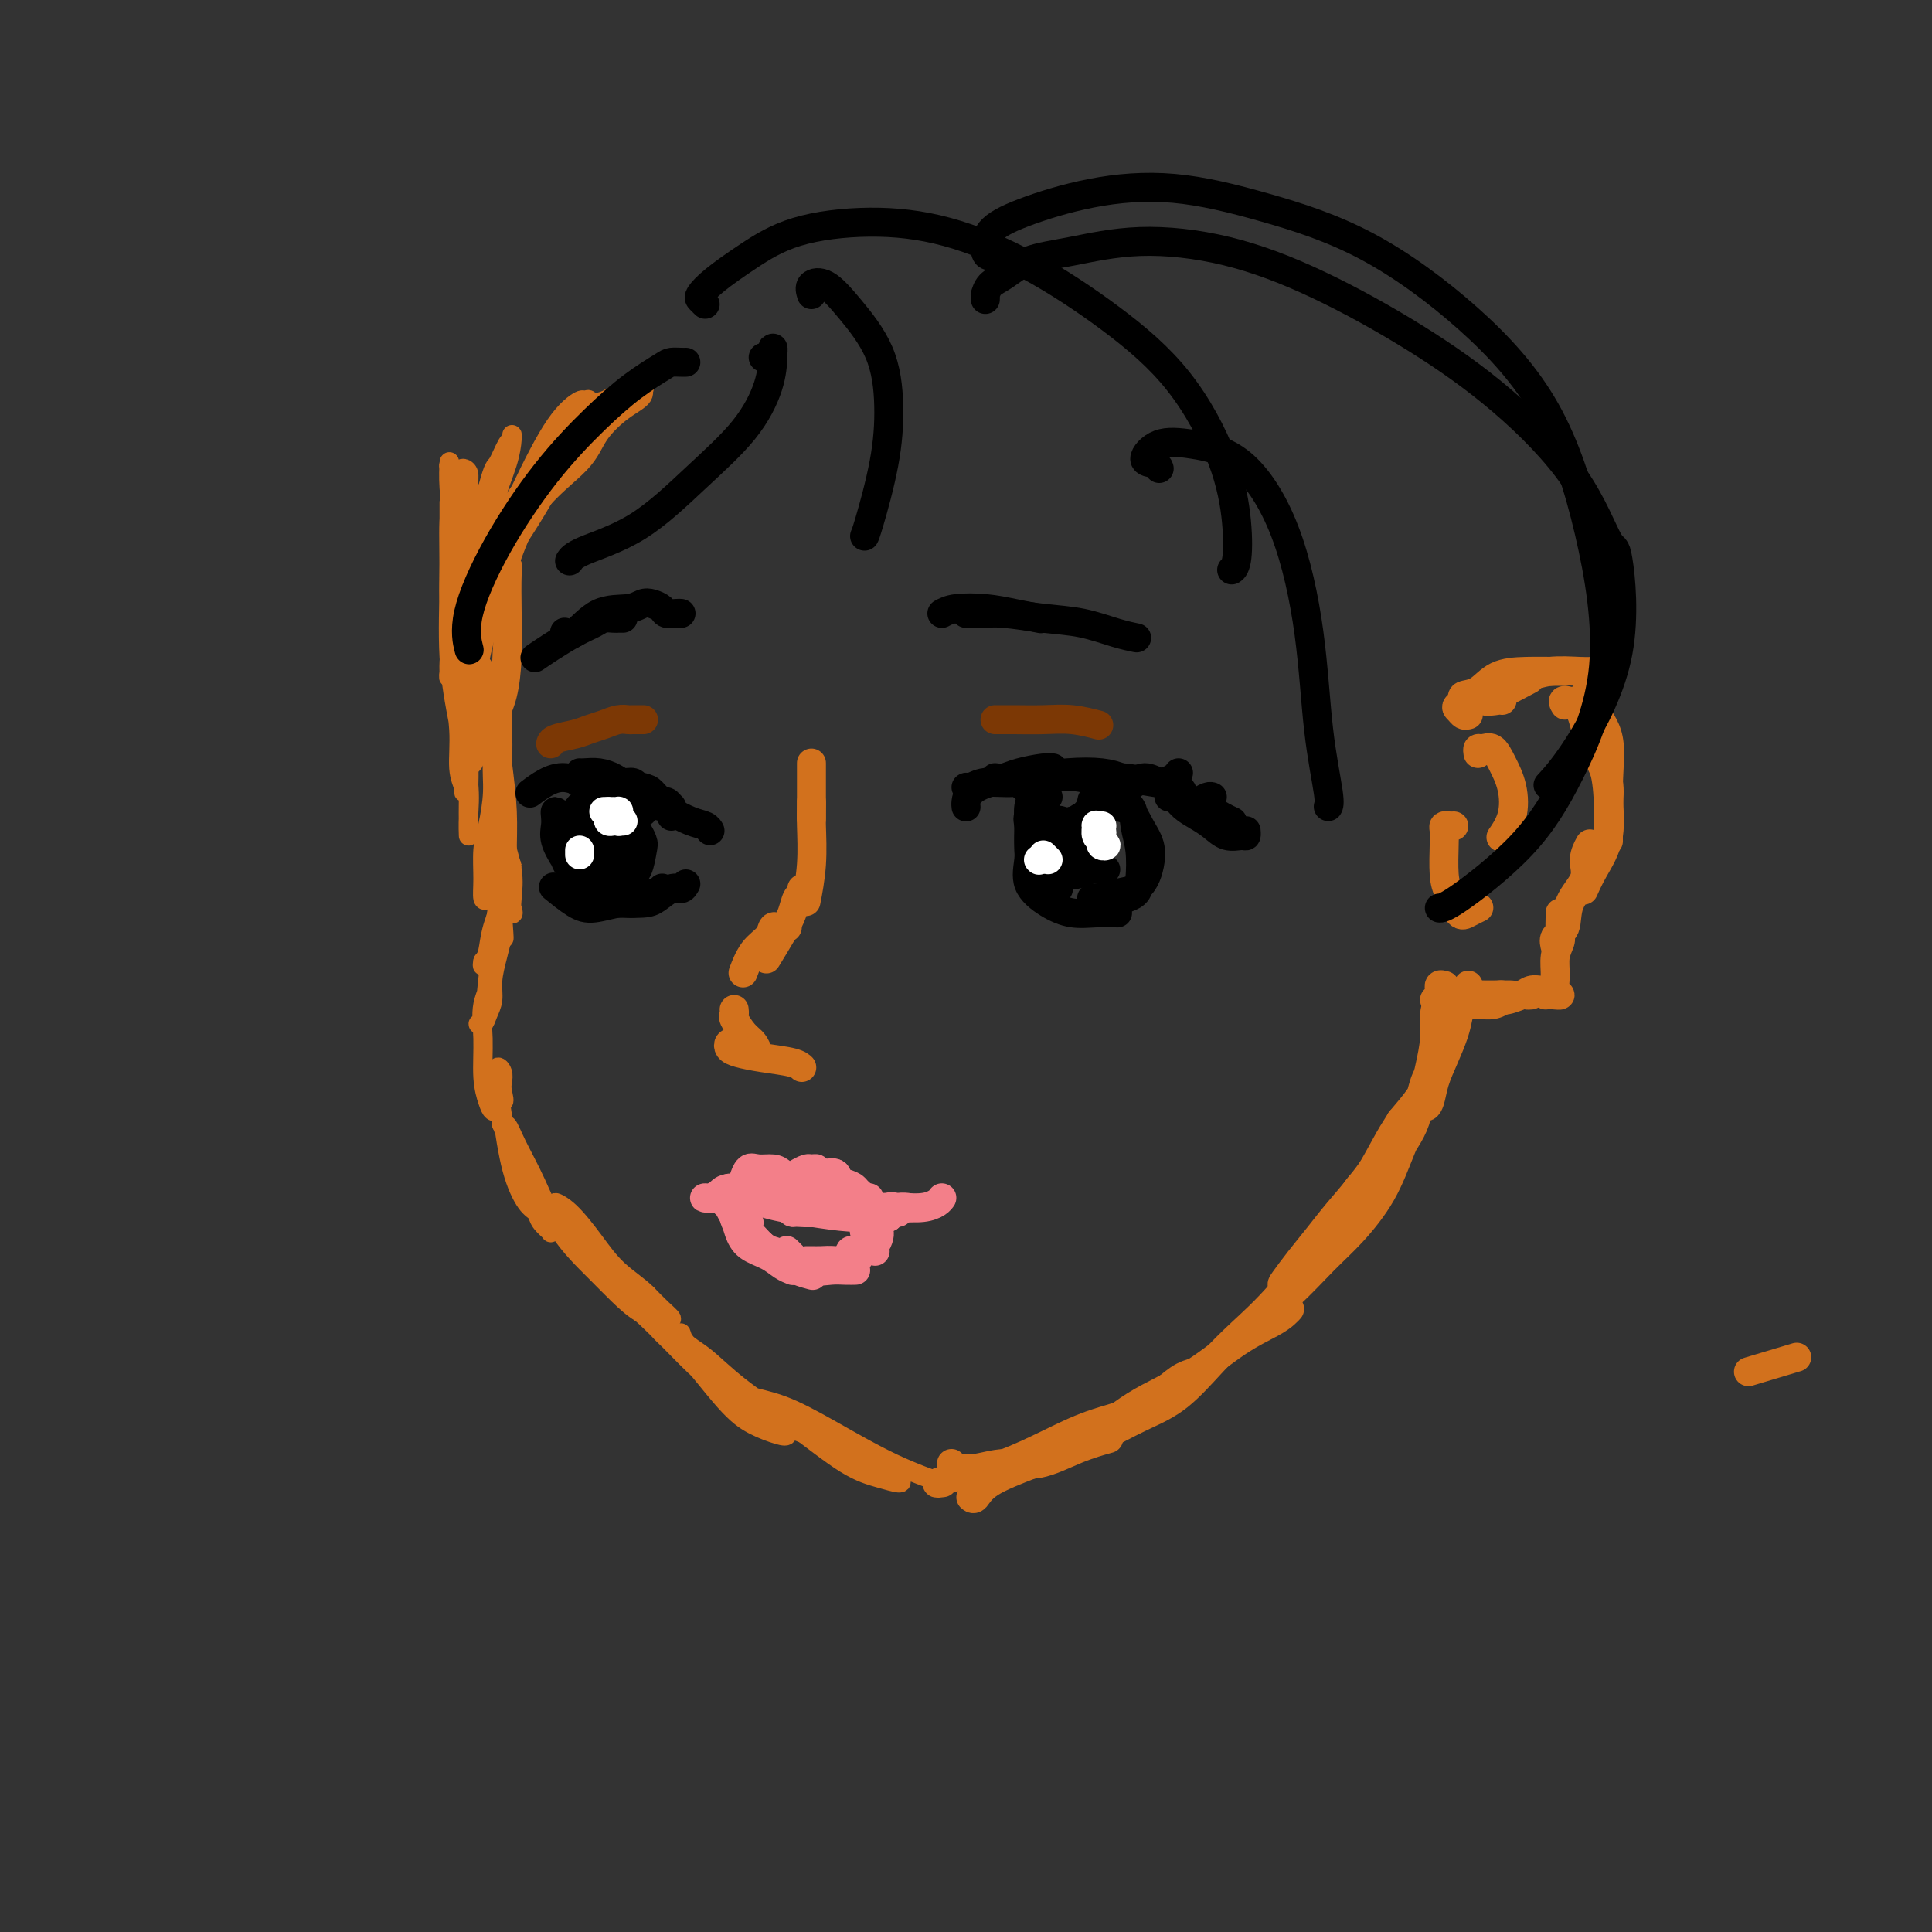 <svg viewBox='0 0 400 400' version='1.1' xmlns='http://www.w3.org/2000/svg' xmlns:xlink='http://www.w3.org/1999/xlink'><rect x="0" y="0" width="400" height="400" fill="#333333" stroke="none"/><g fill='none' stroke='rgb(210,113,29)' stroke-width='4' stroke-linecap='round' stroke-linejoin='round'><path d='M93,104c-0.000,0.387 -0.001,0.773 0,1c0.001,0.227 0.002,0.294 0,1c-0.002,0.706 -0.008,2.049 0,4c0.008,1.951 0.030,4.509 0,7c-0.030,2.491 -0.113,4.916 0,7c0.113,2.084 0.422,3.827 1,5c0.578,1.173 1.425,1.777 2,2c0.575,0.223 0.879,0.064 1,0c0.121,-0.064 0.061,-0.032 0,0'/><path d='M97,124c0.113,-2.271 0.226,-4.541 0,-6c-0.226,-1.459 -0.793,-2.105 -1,-3c-0.207,-0.895 -0.056,-2.037 0,-3c0.056,-0.963 0.015,-1.745 0,-3c-0.015,-1.255 -0.004,-2.982 0,-4c0.004,-1.018 0.002,-1.328 0,-2c-0.002,-0.672 -0.005,-1.705 0,-2c0.005,-0.295 0.016,0.147 0,0c-0.016,-0.147 -0.060,-0.882 0,-1c0.060,-0.118 0.226,0.382 0,1c-0.226,0.618 -0.842,1.352 -1,3c-0.158,1.648 0.142,4.208 0,7c-0.142,2.792 -0.728,5.816 -1,10c-0.272,4.184 -0.231,9.527 0,14c0.231,4.473 0.653,8.077 1,11c0.347,2.923 0.618,5.165 1,7c0.382,1.835 0.875,3.264 1,4c0.125,0.736 -0.118,0.779 0,1c0.118,0.221 0.597,0.620 1,0c0.403,-0.620 0.728,-2.259 1,-4c0.272,-1.741 0.489,-3.584 0,-6c-0.489,-2.416 -1.685,-5.406 -2,-9c-0.315,-3.594 0.252,-7.793 0,-12c-0.252,-4.207 -1.321,-8.422 -2,-12c-0.679,-3.578 -0.966,-6.517 -1,-9c-0.034,-2.483 0.186,-4.509 0,-6c-0.186,-1.491 -0.779,-2.446 -1,-3c-0.221,-0.554 -0.069,-0.705 0,-1c0.069,-0.295 0.057,-0.733 0,0c-0.057,0.733 -0.159,2.638 0,5c0.159,2.362 0.580,5.181 1,8'/><path d='M94,109c0.337,4.069 0.679,8.241 1,13c0.321,4.759 0.622,10.105 1,16c0.378,5.895 0.833,12.340 1,17c0.167,4.660 0.046,7.537 0,10c-0.046,2.463 -0.018,4.514 0,6c0.018,1.486 0.025,2.409 0,2c-0.025,-0.409 -0.084,-2.148 0,-4c0.084,-1.852 0.309,-3.818 0,-7c-0.309,-3.182 -1.152,-7.582 -2,-12c-0.848,-4.418 -1.702,-8.854 -2,-14c-0.298,-5.146 -0.039,-11.001 0,-16c0.039,-4.999 -0.144,-9.141 0,-12c0.144,-2.859 0.613,-4.434 1,-6c0.387,-1.566 0.693,-3.123 1,-4c0.307,-0.877 0.614,-1.074 1,-1c0.386,0.074 0.849,0.420 1,1c0.151,0.580 -0.012,1.396 0,4c0.012,2.604 0.200,6.998 0,11c-0.200,4.002 -0.786,7.612 -1,12c-0.214,4.388 -0.056,9.553 0,15c0.056,5.447 0.011,11.177 0,15c-0.011,3.823 0.012,5.738 0,7c-0.012,1.262 -0.060,1.870 0,2c0.060,0.130 0.229,-0.218 0,-1c-0.229,-0.782 -0.856,-1.998 -1,-4c-0.144,-2.002 0.193,-4.791 0,-8c-0.193,-3.209 -0.918,-6.840 -1,-11c-0.082,-4.160 0.478,-8.851 1,-14c0.522,-5.149 1.006,-10.757 2,-15c0.994,-4.243 2.497,-7.122 4,-10'/><path d='M101,101c1.276,-4.769 1.467,-4.192 2,-5c0.533,-0.808 1.410,-3.003 2,-4c0.590,-0.997 0.895,-0.797 1,-1c0.105,-0.203 0.010,-0.809 0,-1c-0.010,-0.191 0.065,0.031 0,1c-0.065,0.969 -0.270,2.683 -1,5c-0.730,2.317 -1.985,5.236 -3,9c-1.015,3.764 -1.789,8.374 -3,13c-1.211,4.626 -2.859,9.268 -4,13c-1.141,3.732 -1.777,6.555 -2,8c-0.223,1.445 -0.035,1.512 0,1c0.035,-0.512 -0.083,-1.603 0,-3c0.083,-1.397 0.366,-3.101 1,-5c0.634,-1.899 1.620,-3.995 3,-7c1.380,-3.005 3.153,-6.920 5,-11c1.847,-4.080 3.767,-8.326 6,-13c2.233,-4.674 4.778,-9.777 7,-13c2.222,-3.223 4.121,-4.565 5,-5c0.879,-0.435 0.739,0.037 1,0c0.261,-0.037 0.924,-0.581 1,0c0.076,0.581 -0.434,2.289 -1,4c-0.566,1.711 -1.189,3.426 -2,5c-0.811,1.574 -1.809,3.006 -3,5c-1.191,1.994 -2.573,4.550 -4,7c-1.427,2.450 -2.899,4.794 -5,8c-2.101,3.206 -4.832,7.273 -7,10c-2.168,2.727 -3.774,4.115 -5,5c-1.226,0.885 -2.071,1.268 -2,1c0.071,-0.268 1.058,-1.188 2,-3c0.942,-1.812 1.841,-4.518 3,-7c1.159,-2.482 2.580,-4.741 4,-7'/><path d='M102,111c1.702,-3.668 2.457,-4.838 4,-7c1.543,-2.162 3.873,-5.316 6,-8c2.127,-2.684 4.050,-4.897 6,-7c1.950,-2.103 3.926,-4.094 5,-5c1.074,-0.906 1.247,-0.726 2,-1c0.753,-0.274 2.085,-1.001 2,-1c-0.085,0.001 -1.589,0.730 -3,2c-1.411,1.270 -2.731,3.082 -4,5c-1.269,1.918 -2.487,3.943 -4,6c-1.513,2.057 -3.322,4.148 -5,6c-1.678,1.852 -3.225,3.467 -4,4c-0.775,0.533 -0.778,-0.014 -1,0c-0.222,0.014 -0.662,0.590 0,0c0.662,-0.590 2.427,-2.346 4,-4c1.573,-1.654 2.953,-3.205 5,-5c2.047,-1.795 4.762,-3.834 7,-6c2.238,-2.166 4.001,-4.457 6,-6c1.999,-1.543 4.235,-2.336 5,-3c0.765,-0.664 0.058,-1.199 0,-1c-0.058,0.199 0.534,1.131 0,2c-0.534,0.869 -2.193,1.676 -4,3c-1.807,1.324 -3.761,3.166 -5,5c-1.239,1.834 -1.761,3.661 -4,6c-2.239,2.339 -6.194,5.190 -9,9c-2.806,3.810 -4.464,8.578 -6,13c-1.536,4.422 -2.952,8.498 -4,12c-1.048,3.502 -1.728,6.429 -2,9c-0.272,2.571 -0.136,4.785 0,7'/><path d='M99,146c-0.207,3.325 0.277,3.639 1,4c0.723,0.361 1.686,0.771 2,1c0.314,0.229 -0.021,0.277 0,0c0.021,-0.277 0.398,-0.879 1,-2c0.602,-1.121 1.430,-2.759 2,-5c0.570,-2.241 0.881,-5.084 1,-8c0.119,-2.916 0.047,-5.906 0,-9c-0.047,-3.094 -0.069,-6.294 0,-8c0.069,-1.706 0.229,-1.919 0,-2c-0.229,-0.081 -0.845,-0.030 -1,1c-0.155,1.030 0.153,3.039 0,6c-0.153,2.961 -0.765,6.874 -1,11c-0.235,4.126 -0.091,8.467 0,14c0.091,5.533 0.129,12.260 0,18c-0.129,5.740 -0.425,10.492 0,14c0.425,3.508 1.571,5.772 2,7c0.429,1.228 0.140,1.421 0,1c-0.140,-0.421 -0.132,-1.456 0,-3c0.132,-1.544 0.386,-3.597 0,-6c-0.386,-2.403 -1.414,-5.157 -2,-8c-0.586,-2.843 -0.732,-5.775 -1,-9c-0.268,-3.225 -0.658,-6.743 -1,-10c-0.342,-3.257 -0.638,-6.254 -1,-9c-0.362,-2.746 -0.792,-5.239 -1,-6c-0.208,-0.761 -0.195,0.212 0,1c0.195,0.788 0.573,1.391 1,3c0.427,1.609 0.902,4.224 1,7c0.098,2.776 -0.180,5.713 0,9c0.180,3.287 0.818,6.923 1,11c0.182,4.077 -0.091,8.593 0,12c0.091,3.407 0.545,5.703 1,8'/><path d='M104,189c0.635,8.580 0.224,4.529 0,3c-0.224,-1.529 -0.259,-0.537 0,-1c0.259,-0.463 0.812,-2.380 1,-5c0.188,-2.620 0.012,-5.941 0,-9c-0.012,-3.059 0.141,-5.855 0,-9c-0.141,-3.145 -0.575,-6.639 -1,-10c-0.425,-3.361 -0.842,-6.588 -1,-9c-0.158,-2.412 -0.057,-4.010 0,-5c0.057,-0.990 0.069,-1.371 0,-1c-0.069,0.371 -0.217,1.494 0,3c0.217,1.506 0.801,3.394 1,6c0.199,2.606 0.012,5.931 0,9c-0.012,3.069 0.151,5.883 0,9c-0.151,3.117 -0.615,6.538 -1,9c-0.385,2.462 -0.692,3.965 -1,5c-0.308,1.035 -0.616,1.603 -1,2c-0.384,0.397 -0.845,0.625 -1,0c-0.155,-0.625 -0.004,-2.102 0,-4c0.004,-1.898 -0.138,-4.217 0,-6c0.138,-1.783 0.558,-3.031 1,-5c0.442,-1.969 0.907,-4.660 1,-7c0.093,-2.340 -0.185,-4.331 0,-6c0.185,-1.669 0.834,-3.017 1,-4c0.166,-0.983 -0.150,-1.602 0,-1c0.150,0.602 0.765,2.424 1,5c0.235,2.576 0.088,5.905 0,9c-0.088,3.095 -0.118,5.956 0,9c0.118,3.044 0.382,6.269 0,9c-0.382,2.731 -1.411,4.966 -2,7c-0.589,2.034 -0.740,3.867 -1,5c-0.260,1.133 -0.630,1.567 -1,2'/><path d='M100,199c-0.440,2.118 0.459,0.414 1,-1c0.541,-1.414 0.724,-2.537 1,-4c0.276,-1.463 0.645,-3.266 1,-5c0.355,-1.734 0.695,-3.399 1,-5c0.305,-1.601 0.576,-3.137 1,-4c0.424,-0.863 1.000,-1.052 1,-1c-0.000,0.052 -0.578,0.344 -1,1c-0.422,0.656 -0.690,1.676 -1,3c-0.310,1.324 -0.662,2.953 -1,5c-0.338,2.047 -0.662,4.511 -1,7c-0.338,2.489 -0.690,5.001 -1,8c-0.310,2.999 -0.576,6.484 -1,8c-0.424,1.516 -1.004,1.064 -1,1c0.004,-0.064 0.592,0.259 1,0c0.408,-0.259 0.635,-1.099 1,-2c0.365,-0.901 0.869,-1.862 1,-3c0.131,-1.138 -0.111,-2.451 0,-4c0.111,-1.549 0.575,-3.332 1,-5c0.425,-1.668 0.809,-3.221 1,-4c0.191,-0.779 0.187,-0.784 0,-1c-0.187,-0.216 -0.558,-0.645 -1,0c-0.442,0.645 -0.957,2.363 -1,4c-0.043,1.637 0.384,3.194 0,5c-0.384,1.806 -1.578,3.860 -2,6c-0.422,2.140 -0.071,4.364 0,7c0.071,2.636 -0.139,5.684 0,8c0.139,2.316 0.629,3.900 1,5c0.371,1.100 0.625,1.718 1,2c0.375,0.282 0.870,0.230 1,0c0.130,-0.230 -0.106,-0.637 0,-1c0.106,-0.363 0.553,-0.681 1,-1'/><path d='M104,228c0.623,0.416 0.180,-1.045 0,-2c-0.180,-0.955 -0.098,-1.406 0,-2c0.098,-0.594 0.213,-1.333 0,-2c-0.213,-0.667 -0.755,-1.261 -1,-1c-0.245,0.261 -0.192,1.379 0,3c0.192,1.621 0.522,3.746 1,7c0.478,3.254 1.102,7.636 2,11c0.898,3.364 2.069,5.710 3,7c0.931,1.290 1.623,1.525 2,2c0.377,0.475 0.439,1.191 1,2c0.561,0.809 1.622,1.712 2,2c0.378,0.288 0.072,-0.039 0,0c-0.072,0.039 0.091,0.445 0,0c-0.091,-0.445 -0.434,-1.742 -1,-3c-0.566,-1.258 -1.354,-2.476 -2,-4c-0.646,-1.524 -1.151,-3.353 -2,-5c-0.849,-1.647 -2.041,-3.112 -3,-5c-0.959,-1.888 -1.685,-4.201 -2,-5c-0.315,-0.799 -0.219,-0.086 0,0c0.219,0.086 0.561,-0.456 1,0c0.439,0.456 0.976,1.909 2,4c1.024,2.091 2.534,4.819 4,8c1.466,3.181 2.887,6.814 5,10c2.113,3.186 4.919,5.925 7,8c2.081,2.075 3.438,3.486 5,5c1.562,1.514 3.327,3.133 5,4c1.673,0.867 3.252,0.984 4,1c0.748,0.016 0.664,-0.068 1,0c0.336,0.068 1.090,0.287 1,0c-0.090,-0.287 -1.026,-1.082 -2,-2c-0.974,-0.918 -1.987,-1.959 -3,-3'/><path d='M134,268c-1.587,-1.630 -4.053,-3.204 -6,-5c-1.947,-1.796 -3.373,-3.814 -5,-6c-1.627,-2.186 -3.455,-4.540 -5,-6c-1.545,-1.460 -2.805,-2.025 -3,-2c-0.195,0.025 0.677,0.639 2,2c1.323,1.361 3.097,3.470 5,6c1.903,2.530 3.934,5.480 7,9c3.066,3.520 7.165,7.610 11,12c3.835,4.390 7.404,9.079 10,12c2.596,2.921 4.218,4.074 6,5c1.782,0.926 3.725,1.626 5,2c1.275,0.374 1.883,0.423 2,0c0.117,-0.423 -0.258,-1.316 -1,-2c-0.742,-0.684 -1.851,-1.157 -3,-2c-1.149,-0.843 -2.336,-2.055 -4,-3c-1.664,-0.945 -3.804,-1.622 -6,-3c-2.196,-1.378 -4.449,-3.455 -7,-6c-2.551,-2.545 -5.401,-5.557 -8,-8c-2.599,-2.443 -4.948,-4.316 -6,-6c-1.052,-1.684 -0.808,-3.178 -1,-4c-0.192,-0.822 -0.822,-0.971 -1,-1c-0.178,-0.029 0.095,0.064 1,1c0.905,0.936 2.442,2.716 4,5c1.558,2.284 3.135,5.071 6,8c2.865,2.929 7.016,6.000 11,9c3.984,3.000 7.800,5.928 11,8c3.200,2.072 5.785,3.289 8,4c2.215,0.711 4.062,0.918 5,1c0.938,0.082 0.969,0.041 1,0'/><path d='M173,298c3.538,2.035 -0.116,0.623 -2,0c-1.884,-0.623 -1.997,-0.456 -3,-1c-1.003,-0.544 -2.896,-1.797 -5,-3c-2.104,-1.203 -4.419,-2.355 -7,-4c-2.581,-1.645 -5.427,-3.783 -8,-6c-2.573,-2.217 -4.871,-4.515 -6,-6c-1.129,-1.485 -1.087,-2.158 -1,-2c0.087,0.158 0.219,1.148 1,2c0.781,0.852 2.210,1.566 4,3c1.790,1.434 3.940,3.590 7,6c3.060,2.410 7.029,5.076 11,8c3.971,2.924 7.942,6.108 11,8c3.058,1.892 5.201,2.492 7,3c1.799,0.508 3.252,0.926 4,1c0.748,0.074 0.789,-0.194 0,-1c-0.789,-0.806 -2.408,-2.149 -4,-3c-1.592,-0.851 -3.159,-1.211 -5,-2c-1.841,-0.789 -3.958,-2.006 -6,-3c-2.042,-0.994 -4.009,-1.766 -6,-3c-1.991,-1.234 -4.007,-2.929 -6,-4c-1.993,-1.071 -3.964,-1.518 -5,-2c-1.036,-0.482 -1.136,-1.000 -1,-1c0.136,0.000 0.507,0.519 2,1c1.493,0.481 4.107,0.924 7,2c2.893,1.076 6.064,2.783 10,5c3.936,2.217 8.637,4.943 13,7c4.363,2.057 8.390,3.445 10,4c1.610,0.555 0.805,0.278 0,0'/></g>
<g fill='none' stroke='rgb(210,113,29)' stroke-width='6' stroke-linecap='round' stroke-linejoin='round'><path d='M197,303c-0.029,0.432 -0.058,0.864 0,1c0.058,0.136 0.204,-0.026 1,0c0.796,0.026 2.242,0.238 4,0c1.758,-0.238 3.827,-0.926 6,-1c2.173,-0.074 4.448,0.465 7,0c2.552,-0.465 5.379,-1.933 8,-3c2.621,-1.067 5.034,-1.733 6,-2c0.966,-0.267 0.483,-0.133 0,0'/><path d='M195,307c0.183,-0.025 0.366,-0.050 0,0c-0.366,0.050 -1.280,0.173 -1,0c0.280,-0.173 1.754,-0.644 3,-1c1.246,-0.356 2.264,-0.597 4,-1c1.736,-0.403 4.190,-0.968 7,-2c2.810,-1.032 5.977,-2.532 9,-4c3.023,-1.468 5.903,-2.905 9,-4c3.097,-1.095 6.410,-1.849 9,-3c2.590,-1.151 4.457,-2.700 6,-4c1.543,-1.300 2.762,-2.350 4,-3c1.238,-0.650 2.497,-0.900 3,-1c0.503,-0.100 0.252,-0.050 0,0'/><path d='M201,310c0.283,0.246 0.566,0.493 1,0c0.434,-0.493 1.017,-1.724 3,-3c1.983,-1.276 5.364,-2.596 9,-4c3.636,-1.404 7.526,-2.894 11,-5c3.474,-2.106 6.531,-4.830 10,-7c3.469,-2.170 7.350,-3.786 11,-6c3.650,-2.214 7.069,-5.024 10,-7c2.931,-1.976 5.373,-3.117 7,-4c1.627,-0.883 2.438,-1.507 3,-2c0.562,-0.493 0.875,-0.855 1,-1c0.125,-0.145 0.063,-0.072 0,0'/><path d='M226,298c0.107,0.155 0.215,0.311 1,0c0.785,-0.311 2.248,-1.088 4,-2c1.752,-0.912 3.794,-1.960 6,-3c2.206,-1.040 4.575,-2.074 7,-4c2.425,-1.926 4.907,-4.745 7,-7c2.093,-2.255 3.798,-3.945 6,-6c2.202,-2.055 4.900,-4.476 8,-8c3.100,-3.524 6.600,-8.150 8,-10c1.400,-1.850 0.700,-0.925 0,0'/><path d='M260,274c-0.122,0.688 -0.243,1.377 0,1c0.243,-0.377 0.851,-1.819 2,-3c1.149,-1.181 2.838,-2.102 5,-4c2.162,-1.898 4.796,-4.773 7,-7c2.204,-2.227 3.978,-3.805 6,-6c2.022,-2.195 4.294,-5.008 6,-8c1.706,-2.992 2.847,-6.163 4,-9c1.153,-2.837 2.318,-5.341 3,-7c0.682,-1.659 0.882,-2.474 1,-3c0.118,-0.526 0.154,-0.765 0,0c-0.154,0.765 -0.499,2.532 -1,4c-0.501,1.468 -1.157,2.637 -2,4c-0.843,1.363 -1.872,2.919 -3,5c-1.128,2.081 -2.353,4.686 -4,7c-1.647,2.314 -3.715,4.336 -6,7c-2.285,2.664 -4.786,5.971 -7,8c-2.214,2.029 -4.141,2.782 -5,3c-0.859,0.218 -0.651,-0.097 0,-1c0.651,-0.903 1.744,-2.392 3,-4c1.256,-1.608 2.676,-3.334 4,-5c1.324,-1.666 2.553,-3.271 4,-5c1.447,-1.729 3.112,-3.580 5,-6c1.888,-2.420 3.999,-5.408 6,-8c2.001,-2.592 3.892,-4.788 5,-7c1.108,-2.212 1.433,-4.441 2,-6c0.567,-1.559 1.377,-2.449 2,-3c0.623,-0.551 1.059,-0.764 1,-1c-0.059,-0.236 -0.614,-0.496 -1,0c-0.386,0.496 -0.604,1.749 -1,3c-0.396,1.251 -0.970,2.500 -2,4c-1.030,1.500 -2.515,3.250 -4,5'/><path d='M290,232c-1.573,2.484 -2.006,3.195 -3,5c-0.994,1.805 -2.549,4.704 -4,7c-1.451,2.296 -2.798,3.990 -3,4c-0.202,0.010 0.739,-1.665 2,-3c1.261,-1.335 2.840,-2.331 4,-4c1.160,-1.669 1.900,-4.012 3,-6c1.100,-1.988 2.558,-3.620 4,-6c1.442,-2.380 2.867,-5.509 4,-8c1.133,-2.491 1.975,-4.344 3,-7c1.025,-2.656 2.234,-6.116 3,-8c0.766,-1.884 1.089,-2.193 1,-2c-0.089,0.193 -0.591,0.886 -1,2c-0.409,1.114 -0.725,2.648 -1,4c-0.275,1.352 -0.508,2.522 -1,4c-0.492,1.478 -1.243,3.264 -2,5c-0.757,1.736 -1.521,3.422 -2,5c-0.479,1.578 -0.674,3.049 -1,4c-0.326,0.951 -0.782,1.382 -1,1c-0.218,-0.382 -0.198,-1.576 0,-3c0.198,-1.424 0.574,-3.079 1,-5c0.426,-1.921 0.902,-4.108 1,-6c0.098,-1.892 -0.184,-3.488 0,-5c0.184,-1.512 0.833,-2.941 1,-4c0.167,-1.059 -0.147,-1.747 0,-2c0.147,-0.253 0.756,-0.072 1,0c0.244,0.072 0.122,0.036 0,0'/><path d='M304,148c-0.337,0.091 -0.673,0.181 -1,0c-0.327,-0.181 -0.643,-0.634 -1,-1c-0.357,-0.366 -0.753,-0.645 0,-1c0.753,-0.355 2.655,-0.786 4,-1c1.345,-0.214 2.131,-0.211 4,-1c1.869,-0.789 4.820,-2.368 6,-3c1.180,-0.632 0.590,-0.316 0,0'/><path d='M304,147c-0.418,0.090 -0.835,0.181 -1,0c-0.165,-0.181 -0.076,-0.633 0,-1c0.076,-0.367 0.139,-0.648 0,-1c-0.139,-0.352 -0.479,-0.774 0,-1c0.479,-0.226 1.778,-0.257 3,-1c1.222,-0.743 2.366,-2.199 4,-3c1.634,-0.801 3.758,-0.947 6,-1c2.242,-0.053 4.604,-0.014 6,0c1.396,0.014 1.828,0.004 2,0c0.172,-0.004 0.086,-0.002 0,0'/><path d='M311,145c-0.094,-0.057 -0.189,-0.114 -1,0c-0.811,0.114 -2.339,0.400 -3,0c-0.661,-0.400 -0.454,-1.484 0,-2c0.454,-0.516 1.157,-0.464 2,-1c0.843,-0.536 1.827,-1.660 3,-2c1.173,-0.340 2.535,0.105 4,0c1.465,-0.105 3.032,-0.760 5,-1c1.968,-0.240 4.338,-0.065 6,0c1.662,0.065 2.618,0.018 3,0c0.382,-0.018 0.191,-0.009 0,0'/><path d='M328,149c0.257,0.821 0.514,1.643 1,3c0.486,1.357 1.202,3.250 2,5c0.798,1.750 1.678,3.359 2,5c0.322,1.641 0.086,3.316 0,5c-0.086,1.684 -0.023,3.376 0,4c0.023,0.624 0.007,0.178 0,0c-0.007,-0.178 -0.003,-0.089 0,0'/><path d='M324,146c-0.301,-0.501 -0.603,-1.002 0,-1c0.603,0.002 2.109,0.507 3,2c0.891,1.493 1.167,3.973 2,6c0.833,2.027 2.223,3.601 3,6c0.777,2.399 0.940,5.622 1,8c0.060,2.378 0.016,3.909 0,5c-0.016,1.091 -0.005,1.740 0,2c0.005,0.260 0.002,0.130 0,0'/><path d='M327,145c0.315,-0.364 0.630,-0.727 1,-1c0.370,-0.273 0.795,-0.455 1,0c0.205,0.455 0.189,1.548 1,3c0.811,1.452 2.448,3.262 3,6c0.552,2.738 0.018,6.404 0,10c-0.018,3.596 0.479,7.121 0,10c-0.479,2.879 -1.932,5.112 -3,7c-1.068,1.888 -1.749,3.431 -2,4c-0.251,0.569 -0.072,0.162 0,0c0.072,-0.162 0.036,-0.081 0,0'/><path d='M329,175c0.137,-0.249 0.273,-0.498 0,0c-0.273,0.498 -0.956,1.743 -1,3c-0.044,1.257 0.552,2.526 0,4c-0.552,1.474 -2.253,3.152 -3,5c-0.747,1.848 -0.540,3.867 -1,5c-0.460,1.133 -1.585,1.382 -2,2c-0.415,0.618 -0.118,1.605 0,2c0.118,0.395 0.059,0.197 0,0'/><path d='M323,189c0.008,0.126 0.017,0.253 0,1c-0.017,0.747 -0.058,2.116 0,3c0.058,0.884 0.217,1.284 0,2c-0.217,0.716 -0.808,1.747 -1,3c-0.192,1.253 0.015,2.728 0,4c-0.015,1.272 -0.251,2.341 0,3c0.251,0.659 0.991,0.908 1,1c0.009,0.092 -0.712,0.026 -1,0c-0.288,-0.026 -0.144,-0.013 0,0'/><path d='M320,206c0.065,-0.431 0.130,-0.862 0,-1c-0.130,-0.138 -0.457,0.015 -1,0c-0.543,-0.015 -1.304,-0.200 -2,0c-0.696,0.200 -1.329,0.786 -2,1c-0.671,0.214 -1.382,0.057 -2,0c-0.618,-0.057 -1.145,-0.015 -2,0c-0.855,0.015 -2.038,0.004 -3,0c-0.962,-0.004 -1.703,-0.001 -2,0c-0.297,0.001 -0.148,0.001 0,0'/><path d='M317,206c-0.381,0.030 -0.761,0.060 -1,0c-0.239,-0.060 -0.336,-0.211 -1,0c-0.664,0.211 -1.893,0.785 -3,1c-1.107,0.215 -2.090,0.072 -3,0c-0.910,-0.072 -1.747,-0.072 -3,0c-1.253,0.072 -2.924,0.215 -4,0c-1.076,-0.215 -1.559,-0.789 -2,-1c-0.441,-0.211 -0.840,-0.060 -1,0c-0.160,0.060 -0.080,0.030 0,0'/><path d='M306,206c1.589,0.022 3.178,0.044 4,0c0.822,-0.044 0.878,-0.154 1,0c0.122,0.154 0.310,0.574 0,1c-0.310,0.426 -1.116,0.860 -2,1c-0.884,0.140 -1.845,-0.015 -3,0c-1.155,0.015 -2.506,0.200 -4,0c-1.494,-0.200 -3.133,-0.785 -4,-1c-0.867,-0.215 -0.962,-0.062 -1,0c-0.038,0.062 -0.019,0.031 0,0'/><path d='M306,156c-0.065,-0.439 -0.130,-0.878 0,-1c0.130,-0.122 0.453,0.073 1,0c0.547,-0.073 1.316,-0.415 2,0c0.684,0.415 1.283,1.586 2,3c0.717,1.414 1.553,3.070 2,5c0.447,1.930 0.505,4.135 0,6c-0.505,1.865 -1.573,3.390 -2,4c-0.427,0.610 -0.214,0.305 0,0'/><path d='M301,171c-0.310,0.017 -0.619,0.035 -1,0c-0.381,-0.035 -0.832,-0.121 -1,0c-0.168,0.121 -0.053,0.450 0,1c0.053,0.550 0.044,1.322 0,3c-0.044,1.678 -0.124,4.264 0,6c0.124,1.736 0.450,2.623 1,4c0.550,1.377 1.323,3.245 2,4c0.677,0.755 1.259,0.395 2,0c0.741,-0.395 1.640,-0.827 2,-1c0.360,-0.173 0.180,-0.086 0,0'/><path d='M372,281c0.000,0.000 -10.000,3.000 -10,3'/><path d='M168,159c0.000,-0.568 0.000,-1.136 0,-1c0.000,0.136 0.000,0.974 0,2c0.000,1.026 0.000,2.238 0,4c-0.000,1.762 0.000,4.075 0,5c0.000,0.925 0.000,0.463 0,0'/><path d='M168,166c0.008,0.156 0.016,0.313 0,1c-0.016,0.687 -0.056,1.906 0,4c0.056,2.094 0.207,5.064 0,8c-0.207,2.936 -0.774,5.839 -1,7c-0.226,1.161 -0.113,0.581 0,0'/><path d='M166,184c0.093,0.379 0.185,0.757 0,1c-0.185,0.243 -0.649,0.350 -1,1c-0.351,0.650 -0.589,1.844 -1,3c-0.411,1.156 -0.995,2.273 -2,4c-1.005,1.727 -2.430,4.065 -3,5c-0.570,0.935 -0.285,0.468 0,0'/><path d='M163,192c-0.337,-0.012 -0.674,-0.024 -1,0c-0.326,0.024 -0.641,0.084 -1,0c-0.359,-0.084 -0.762,-0.313 -1,0c-0.238,0.313 -0.311,1.166 -1,2c-0.689,0.834 -1.993,1.648 -3,3c-1.007,1.352 -1.716,3.244 -2,4c-0.284,0.756 -0.142,0.378 0,0'/><path d='M152,209c0.047,0.388 0.093,0.777 0,1c-0.093,0.223 -0.326,0.281 0,1c0.326,0.719 1.211,2.100 2,3c0.789,0.900 1.482,1.319 2,2c0.518,0.681 0.862,1.623 1,2c0.138,0.377 0.069,0.188 0,0'/><path d='M152,216c-0.391,-0.089 -0.781,-0.179 -1,0c-0.219,0.179 -0.265,0.626 0,1c0.265,0.374 0.842,0.675 2,1c1.158,0.325 2.898,0.675 5,1c2.102,0.325 4.566,0.626 6,1c1.434,0.374 1.838,0.821 2,1c0.162,0.179 0.081,0.089 0,0'/></g>
<g fill='none' stroke='rgb(243,127,137)' stroke-width='6' stroke-linecap='round' stroke-linejoin='round'><path d='M155,249c-0.130,0.000 -0.259,0.000 0,0c0.259,0.000 0.907,0.000 2,0c1.093,0.000 2.633,-0.000 4,0c1.367,0.000 2.562,0.000 4,0c1.438,0.000 3.118,-0.000 4,0c0.882,0.000 0.966,0.000 1,0c0.034,0.000 0.017,0.000 0,0'/><path d='M154,249c-0.532,0.000 -1.063,0.000 -1,0c0.063,0.000 0.722,0.000 1,0c0.278,0.000 0.177,-0.000 1,0c0.823,0.000 2.571,0.000 4,0c1.429,0.000 2.539,-0.000 4,0c1.461,0.000 3.275,0.000 4,0c0.725,0.000 0.363,0.000 0,0'/><path d='M153,246c0.333,0.024 0.666,0.049 1,0c0.334,-0.049 0.669,-0.171 1,0c0.331,0.171 0.656,0.634 2,1c1.344,0.366 3.705,0.634 6,1c2.295,0.366 4.522,0.830 7,1c2.478,0.170 5.206,0.046 7,0c1.794,-0.046 2.656,-0.013 3,0c0.344,0.013 0.172,0.007 0,0'/><path d='M154,249c-0.131,-0.429 -0.263,-0.858 0,-1c0.263,-0.142 0.920,0.003 1,0c0.080,-0.003 -0.417,-0.155 0,0c0.417,0.155 1.746,0.616 3,1c1.254,0.384 2.431,0.691 4,1c1.569,0.309 3.531,0.619 6,1c2.469,0.381 5.445,0.834 8,1c2.555,0.166 4.688,0.045 6,0c1.312,-0.045 1.803,-0.013 2,0c0.197,0.013 0.098,0.006 0,0'/><path d='M163,250c0.393,0.431 0.786,0.862 1,1c0.214,0.138 0.251,-0.015 1,0c0.749,0.015 2.212,0.200 4,0c1.788,-0.200 3.902,-0.786 6,-1c2.098,-0.214 4.180,-0.058 6,0c1.820,0.058 3.377,0.016 4,0c0.623,-0.016 0.311,-0.008 0,0'/><path d='M177,250c0.200,-0.002 0.400,-0.003 1,0c0.600,0.003 1.600,0.011 3,0c1.400,-0.011 3.198,-0.042 5,0c1.802,0.042 3.607,0.156 5,0c1.393,-0.156 2.375,-0.580 3,-1c0.625,-0.420 0.893,-0.834 1,-1c0.107,-0.166 0.054,-0.083 0,0'/><path d='M167,247c0.087,-0.418 0.175,-0.837 0,-1c-0.175,-0.163 -0.612,-0.072 -1,0c-0.388,0.072 -0.726,0.125 -1,0c-0.274,-0.125 -0.482,-0.428 -1,-1c-0.518,-0.572 -1.344,-1.414 -2,-2c-0.656,-0.586 -1.143,-0.917 -2,-1c-0.857,-0.083 -2.085,0.081 -3,0c-0.915,-0.081 -1.515,-0.406 -2,0c-0.485,0.406 -0.853,1.545 -1,2c-0.147,0.455 -0.074,0.228 0,0'/><path d='M160,244c-0.334,-0.000 -0.668,-0.001 -1,0c-0.332,0.001 -0.662,0.003 -1,0c-0.338,-0.003 -0.686,-0.011 -1,0c-0.314,0.011 -0.595,0.042 -1,0c-0.405,-0.042 -0.933,-0.155 -1,0c-0.067,0.155 0.329,0.578 0,1c-0.329,0.422 -1.382,0.842 -2,1c-0.618,0.158 -0.801,0.052 -1,0c-0.199,-0.052 -0.415,-0.051 0,0c0.415,0.051 1.459,0.153 2,0c0.541,-0.153 0.577,-0.560 1,-1c0.423,-0.440 1.232,-0.914 2,-1c0.768,-0.086 1.495,0.216 2,0c0.505,-0.216 0.788,-0.949 1,-1c0.212,-0.051 0.352,0.581 0,1c-0.352,0.419 -1.197,0.623 -2,1c-0.803,0.377 -1.564,0.925 -2,1c-0.436,0.075 -0.547,-0.323 -1,0c-0.453,0.323 -1.249,1.366 -2,2c-0.751,0.634 -1.457,0.860 -2,1c-0.543,0.140 -0.922,0.195 -1,0c-0.078,-0.195 0.145,-0.641 1,-1c0.855,-0.359 2.343,-0.632 3,-1c0.657,-0.368 0.483,-0.831 1,-1c0.517,-0.169 1.726,-0.045 2,0c0.274,0.045 -0.388,0.012 -1,0c-0.612,-0.012 -1.175,-0.003 -2,0c-0.825,0.003 -1.913,0.002 -3,0'/><path d='M151,246c-1.288,0.165 -1.507,0.576 -2,1c-0.493,0.424 -1.260,0.860 -2,1c-0.740,0.140 -1.453,-0.015 -1,0c0.453,0.015 2.074,0.200 3,0c0.926,-0.200 1.158,-0.786 2,-1c0.842,-0.214 2.293,-0.057 3,0c0.707,0.057 0.668,0.015 1,0c0.332,-0.015 1.034,-0.004 1,0c-0.034,0.004 -0.806,0.001 -1,0c-0.194,-0.001 0.188,-0.000 0,0c-0.188,0.000 -0.948,0.000 -1,0c-0.052,-0.000 0.602,-0.000 1,0c0.398,0.000 0.541,0.001 1,0c0.459,-0.001 1.236,-0.003 2,0c0.764,0.003 1.515,0.012 2,0c0.485,-0.012 0.704,-0.045 1,0c0.296,0.045 0.670,0.167 1,0c0.330,-0.167 0.617,-0.623 1,-1c0.383,-0.377 0.862,-0.675 1,-1c0.138,-0.325 -0.064,-0.676 0,-1c0.064,-0.324 0.393,-0.620 1,-1c0.607,-0.380 1.493,-0.844 2,-1c0.507,-0.156 0.637,-0.003 1,0c0.363,0.003 0.961,-0.142 1,0c0.039,0.142 -0.480,0.571 -1,1'/><path d='M168,243c3.358,-0.385 1.254,1.152 0,2c-1.254,0.848 -1.658,1.008 -2,1c-0.342,-0.008 -0.622,-0.182 -1,0c-0.378,0.182 -0.855,0.722 -1,1c-0.145,0.278 0.041,0.295 0,0c-0.041,-0.295 -0.310,-0.902 0,-1c0.310,-0.098 1.198,0.314 2,0c0.802,-0.314 1.517,-1.353 2,-2c0.483,-0.647 0.733,-0.902 1,-1c0.267,-0.098 0.551,-0.039 1,0c0.449,0.039 1.062,0.059 1,0c-0.062,-0.059 -0.798,-0.198 -1,0c-0.202,0.198 0.130,0.733 0,1c-0.130,0.267 -0.721,0.266 -1,0c-0.279,-0.266 -0.244,-0.796 0,-1c0.244,-0.204 0.699,-0.080 1,0c0.301,0.080 0.448,0.117 1,0c0.552,-0.117 1.511,-0.386 2,0c0.489,0.386 0.510,1.428 1,2c0.490,0.572 1.449,0.672 2,1c0.551,0.328 0.694,0.882 1,1c0.306,0.118 0.775,-0.199 1,0c0.225,0.199 0.207,0.914 0,1c-0.207,0.086 -0.604,-0.457 -1,-1'/><path d='M177,247c1.014,0.441 0.551,-0.457 0,-1c-0.551,-0.543 -1.188,-0.732 -2,-1c-0.812,-0.268 -1.799,-0.615 -2,-1c-0.201,-0.385 0.383,-0.808 0,-1c-0.383,-0.192 -1.733,-0.153 -2,0c-0.267,0.153 0.548,0.419 1,1c0.452,0.581 0.543,1.476 1,2c0.457,0.524 1.282,0.676 2,1c0.718,0.324 1.328,0.819 2,1c0.672,0.181 1.406,0.049 2,0c0.594,-0.049 1.049,-0.013 1,0c-0.049,0.013 -0.602,0.003 -1,0c-0.398,-0.003 -0.643,-0.001 -1,0c-0.357,0.001 -0.827,0.000 -1,0c-0.173,-0.000 -0.049,-0.000 0,0c0.049,0.000 0.025,0.000 0,0'/><path d='M151,250c0.350,-0.158 0.700,-0.315 1,0c0.300,0.315 0.550,1.104 1,2c0.450,0.896 1.100,1.900 2,3c0.900,1.100 2.050,2.296 3,3c0.950,0.704 1.700,0.915 2,1c0.300,0.085 0.150,0.042 0,0'/><path d='M152,250c0.138,0.042 0.276,0.084 0,0c-0.276,-0.084 -0.965,-0.294 -1,0c-0.035,0.294 0.585,1.090 1,2c0.415,0.910 0.626,1.932 1,3c0.374,1.068 0.909,2.181 2,3c1.091,0.819 2.736,1.343 4,2c1.264,0.657 2.148,1.446 3,2c0.852,0.554 1.672,0.873 2,1c0.328,0.127 0.164,0.064 0,0'/><path d='M155,253c0.092,0.117 0.185,0.235 0,0c-0.185,-0.235 -0.647,-0.822 -1,-1c-0.353,-0.178 -0.598,0.052 -1,0c-0.402,-0.052 -0.960,-0.386 -1,0c-0.040,0.386 0.439,1.493 1,2c0.561,0.507 1.205,0.413 2,1c0.795,0.587 1.740,1.856 3,3c1.260,1.144 2.835,2.163 4,3c1.165,0.837 1.921,1.492 3,2c1.079,0.508 2.483,0.867 3,1c0.517,0.133 0.148,0.038 0,0c-0.148,-0.038 -0.074,-0.019 0,0'/><path d='M163,259c-0.100,-0.099 -0.200,-0.198 0,0c0.200,0.198 0.700,0.694 1,1c0.300,0.306 0.399,0.422 1,1c0.601,0.578 1.702,1.619 3,2c1.298,0.381 2.791,0.102 4,0c1.209,-0.102 2.133,-0.027 3,0c0.867,0.027 1.676,0.008 2,0c0.324,-0.008 0.162,-0.004 0,0'/><path d='M167,261c0.258,-0.004 0.516,-0.009 1,0c0.484,0.009 1.195,0.030 2,0c0.805,-0.030 1.705,-0.113 3,0c1.295,0.113 2.986,0.422 4,0c1.014,-0.422 1.350,-1.575 2,-2c0.650,-0.425 1.614,-0.121 2,0c0.386,0.121 0.193,0.061 0,0'/><path d='M177,260c-0.405,0.112 -0.810,0.224 -1,0c-0.190,-0.224 -0.166,-0.785 0,-1c0.166,-0.215 0.475,-0.086 1,0c0.525,0.086 1.265,0.128 2,0c0.735,-0.128 1.465,-0.426 2,-1c0.535,-0.574 0.875,-1.424 1,-2c0.125,-0.576 0.036,-0.879 0,-1c-0.036,-0.121 -0.018,-0.061 0,0'/><path d='M179,255c-0.049,-0.057 -0.098,-0.114 0,0c0.098,0.114 0.341,0.398 1,0c0.659,-0.398 1.732,-1.480 2,-2c0.268,-0.520 -0.268,-0.480 0,-1c0.268,-0.520 1.341,-1.602 2,-2c0.659,-0.398 0.902,-0.114 1,0c0.098,0.114 0.049,0.057 0,0'/><path d='M180,254c-0.408,0.120 -0.816,0.240 -1,0c-0.184,-0.240 -0.145,-0.838 0,-1c0.145,-0.162 0.396,0.114 1,0c0.604,-0.114 1.560,-0.619 2,-1c0.440,-0.381 0.365,-0.638 1,-1c0.635,-0.362 1.979,-0.828 3,-1c1.021,-0.172 1.720,-0.049 2,0c0.280,0.049 0.140,0.025 0,0'/><path d='M184,252c-0.619,0.113 -1.238,0.226 -1,0c0.238,-0.226 1.333,-0.792 2,-1c0.667,-0.208 0.905,-0.060 1,0c0.095,0.060 0.048,0.030 0,0'/></g>
<g fill='none' stroke='rgb(0,0,0)' stroke-width='6' stroke-linecap='round' stroke-linejoin='round'><path d='M206,161c0.641,0.083 1.282,0.166 2,0c0.718,-0.166 1.512,-0.581 3,-1c1.488,-0.419 3.670,-0.844 5,-1c1.330,-0.156 1.809,-0.045 2,0c0.191,0.045 0.096,0.022 0,0'/><path d='M201,164c-0.479,-0.455 -0.959,-0.910 -1,-1c-0.041,-0.090 0.356,0.185 1,0c0.644,-0.185 1.535,-0.831 3,-1c1.465,-0.169 3.503,0.137 6,0c2.497,-0.137 5.453,-0.717 8,-1c2.547,-0.283 4.686,-0.268 6,0c1.314,0.268 1.804,0.791 2,1c0.196,0.209 0.098,0.105 0,0'/><path d='M200,167c0.009,0.067 0.018,0.134 0,0c-0.018,-0.134 -0.061,-0.470 0,-1c0.061,-0.530 0.228,-1.253 1,-2c0.772,-0.747 2.150,-1.518 4,-2c1.850,-0.482 4.174,-0.675 7,-1c2.826,-0.325 6.155,-0.780 9,-1c2.845,-0.220 5.206,-0.203 7,0c1.794,0.203 3.022,0.593 4,1c0.978,0.407 1.708,0.831 2,1c0.292,0.169 0.146,0.085 0,0'/><path d='M212,163c0.156,-0.337 0.311,-0.675 0,-1c-0.311,-0.325 -1.090,-0.638 -1,-1c0.090,-0.362 1.047,-0.773 2,-1c0.953,-0.227 1.902,-0.269 4,0c2.098,0.269 5.347,0.849 8,1c2.653,0.151 4.711,-0.128 7,0c2.289,0.128 4.810,0.661 7,1c2.190,0.339 4.051,0.483 5,1c0.949,0.517 0.986,1.409 1,2c0.014,0.591 0.004,0.883 0,1c-0.004,0.117 -0.002,0.058 0,0'/><path d='M233,162c0.885,-0.038 1.769,-0.076 2,0c0.231,0.076 -0.192,0.265 0,0c0.192,-0.265 0.998,-0.983 2,-1c1.002,-0.017 2.198,0.668 3,1c0.802,0.332 1.210,0.309 2,1c0.790,0.691 1.963,2.094 3,3c1.037,0.906 1.938,1.315 3,2c1.062,0.685 2.286,1.646 3,2c0.714,0.354 0.918,0.101 1,0c0.082,-0.101 0.041,-0.051 0,0'/><path d='M243,165c-0.494,0.048 -0.989,0.095 -1,0c-0.011,-0.095 0.461,-0.333 1,0c0.539,0.333 1.146,1.238 2,2c0.854,0.762 1.956,1.382 3,2c1.044,0.618 2.031,1.234 3,2c0.969,0.766 1.920,1.683 3,2c1.080,0.317 2.290,0.033 3,0c0.710,-0.033 0.922,0.183 1,0c0.078,-0.183 0.022,-0.767 0,-1c-0.022,-0.233 -0.011,-0.117 0,0'/><path d='M248,168c0.241,0.022 0.482,0.045 1,0c0.518,-0.045 1.314,-0.156 2,0c0.686,0.156 1.262,0.581 2,1c0.738,0.419 1.640,0.834 2,1c0.360,0.166 0.180,0.083 0,0'/><path d='M217,165c-0.332,-0.010 -0.663,-0.020 -1,0c-0.337,0.020 -0.679,0.070 -1,0c-0.321,-0.070 -0.621,-0.259 -1,0c-0.379,0.259 -0.838,0.966 -1,2c-0.162,1.034 -0.026,2.396 0,4c0.026,1.604 -0.059,3.449 0,5c0.059,1.551 0.263,2.807 1,4c0.737,1.193 2.006,2.321 3,3c0.994,0.679 1.713,0.908 2,1c0.287,0.092 0.144,0.046 0,0'/><path d='M216,169c-0.196,0.043 -0.391,0.085 -1,0c-0.609,-0.085 -1.630,-0.298 -2,0c-0.370,0.298 -0.088,1.109 0,2c0.088,0.891 -0.018,1.864 0,3c0.018,1.136 0.159,2.434 0,4c-0.159,1.566 -0.620,3.400 0,5c0.620,1.600 2.321,2.965 4,4c1.679,1.035 3.337,1.741 5,2c1.663,0.259 3.332,0.070 5,0c1.668,-0.070 3.334,-0.020 4,0c0.666,0.020 0.333,0.010 0,0'/><path d='M226,167c-0.024,-0.317 -0.048,-0.634 0,-1c0.048,-0.366 0.170,-0.780 1,-1c0.830,-0.220 2.370,-0.245 3,0c0.630,0.245 0.351,0.761 1,1c0.649,0.239 2.225,0.200 3,1c0.775,0.800 0.750,2.439 1,4c0.250,1.561 0.774,3.045 1,5c0.226,1.955 0.153,4.380 0,6c-0.153,1.620 -0.387,2.436 -1,3c-0.613,0.564 -1.604,0.875 -2,1c-0.396,0.125 -0.198,0.062 0,0'/><path d='M230,167c-0.034,0.013 -0.068,0.025 0,0c0.068,-0.025 0.240,-0.089 1,0c0.760,0.089 2.110,0.331 3,1c0.890,0.669 1.320,1.766 2,3c0.680,1.234 1.611,2.607 2,4c0.389,1.393 0.238,2.808 0,4c-0.238,1.192 -0.561,2.162 -1,3c-0.439,0.838 -0.993,1.545 -2,2c-1.007,0.455 -2.466,0.658 -4,1c-1.534,0.342 -3.144,0.823 -4,1c-0.856,0.177 -0.959,0.051 -1,0c-0.041,-0.051 -0.021,-0.025 0,0'/><path d='M244,164c-0.090,0.310 -0.180,0.620 0,1c0.180,0.380 0.629,0.830 1,1c0.371,0.170 0.663,0.060 1,0c0.337,-0.060 0.717,-0.068 1,0c0.283,0.068 0.468,0.214 1,0c0.532,-0.214 1.413,-0.788 2,-1c0.587,-0.212 0.882,-0.060 1,0c0.118,0.060 0.059,0.030 0,0'/><path d='M241,162c-0.196,0.083 -0.393,0.167 0,0c0.393,-0.167 1.375,-0.583 2,-1c0.625,-0.417 0.893,-0.833 1,-1c0.107,-0.167 0.054,-0.083 0,0'/><path d='M223,172c0.113,-0.398 0.226,-0.795 0,-1c-0.226,-0.205 -0.793,-0.216 -1,0c-0.207,0.216 -0.056,0.660 0,1c0.056,0.340 0.015,0.577 0,1c-0.015,0.423 -0.004,1.031 0,1c0.004,-0.031 0.001,-0.702 0,-1c-0.001,-0.298 -0.001,-0.223 0,0c0.001,0.223 0.004,0.595 0,1c-0.004,0.405 -0.014,0.841 0,1c0.014,0.159 0.052,0.039 0,0c-0.052,-0.039 -0.195,0.004 0,0c0.195,-0.004 0.728,-0.054 1,0c0.272,0.054 0.283,0.214 0,0c-0.283,-0.214 -0.860,-0.800 -1,-1c-0.140,-0.200 0.159,-0.012 0,0c-0.159,0.012 -0.775,-0.151 -1,0c-0.225,0.151 -0.060,0.618 0,1c0.060,0.382 0.016,0.680 0,1c-0.016,0.320 -0.005,0.663 0,1c0.005,0.337 0.002,0.669 0,1'/><path d='M221,178c-0.068,0.749 0.762,-0.377 1,-1c0.238,-0.623 -0.118,-0.742 0,-1c0.118,-0.258 0.708,-0.655 1,-1c0.292,-0.345 0.285,-0.638 0,-1c-0.285,-0.362 -0.848,-0.791 -1,-1c-0.152,-0.209 0.106,-0.196 0,0c-0.106,0.196 -0.574,0.575 -1,1c-0.426,0.425 -0.808,0.895 -1,1c-0.192,0.105 -0.194,-0.156 0,0c0.194,0.156 0.585,0.727 1,1c0.415,0.273 0.855,0.246 1,0c0.145,-0.246 -0.006,-0.711 0,-1c0.006,-0.289 0.170,-0.400 0,-1c-0.170,-0.600 -0.673,-1.687 -1,-2c-0.327,-0.313 -0.478,0.150 -1,0c-0.522,-0.150 -1.415,-0.911 -2,-1c-0.585,-0.089 -0.862,0.495 -1,1c-0.138,0.505 -0.138,0.931 0,1c0.138,0.069 0.415,-0.220 1,0c0.585,0.220 1.479,0.950 2,1c0.521,0.050 0.670,-0.578 1,-1c0.330,-0.422 0.843,-0.636 1,-1c0.157,-0.364 -0.040,-0.879 0,-1c0.040,-0.121 0.317,0.150 0,0c-0.317,-0.150 -1.229,-0.723 -2,-1c-0.771,-0.277 -1.403,-0.260 -2,0c-0.597,0.260 -1.161,0.762 -1,1c0.161,0.238 1.046,0.211 2,0c0.954,-0.211 1.977,-0.605 3,-1'/><path d='M222,170c1.102,-0.333 1.357,-0.667 2,-1c0.643,-0.333 1.673,-0.666 2,-1c0.327,-0.334 -0.049,-0.668 0,-1c0.049,-0.332 0.522,-0.663 0,0c-0.522,0.663 -2.039,2.321 -3,3c-0.961,0.679 -1.364,0.378 -2,1c-0.636,0.622 -1.503,2.168 -2,3c-0.497,0.832 -0.624,0.951 -1,1c-0.376,0.049 -1.001,0.028 -1,0c0.001,-0.028 0.627,-0.065 1,0c0.373,0.065 0.492,0.231 1,0c0.508,-0.231 1.406,-0.857 2,-1c0.594,-0.143 0.885,0.199 1,0c0.115,-0.199 0.053,-0.940 0,-1c-0.053,-0.060 -0.099,0.559 0,1c0.099,0.441 0.343,0.703 0,1c-0.343,0.297 -1.274,0.628 -2,1c-0.726,0.372 -1.249,0.786 -1,1c0.249,0.214 1.269,0.228 2,0c0.731,-0.228 1.173,-0.699 2,-1c0.827,-0.301 2.040,-0.434 2,0c-0.040,0.434 -1.334,1.434 -2,2c-0.666,0.566 -0.704,0.698 -1,1c-0.296,0.302 -0.849,0.774 -1,1c-0.151,0.226 0.100,0.208 1,0c0.900,-0.208 2.450,-0.604 4,-1'/><path d='M226,179c1.227,0.770 0.796,0.196 1,0c0.204,-0.196 1.045,-0.014 1,0c-0.045,0.014 -0.976,-0.140 -2,0c-1.024,0.140 -2.140,0.574 -3,1c-0.860,0.426 -1.464,0.842 -2,1c-0.536,0.158 -1.003,0.056 -1,0c0.003,-0.056 0.475,-0.068 1,0c0.525,0.068 1.104,0.214 2,0c0.896,-0.214 2.108,-0.789 3,-1c0.892,-0.211 1.463,-0.056 2,0c0.537,0.056 1.038,0.015 1,0c-0.038,-0.015 -0.616,-0.004 -1,0c-0.384,0.004 -0.572,0.001 -1,0c-0.428,-0.001 -1.094,-0.000 -1,0c0.094,0.000 0.948,0.000 1,0c0.052,-0.000 -0.700,-0.000 -1,0c-0.300,0.000 -0.150,0.000 0,0'/><path d='M139,169c0.007,-0.300 0.014,-0.600 0,-1c-0.014,-0.400 -0.049,-0.898 0,-1c0.049,-0.102 0.181,0.194 0,0c-0.181,-0.194 -0.676,-0.879 -1,-1c-0.324,-0.121 -0.477,0.321 -1,0c-0.523,-0.321 -1.415,-1.407 -2,-2c-0.585,-0.593 -0.861,-0.695 -2,-1c-1.139,-0.305 -3.140,-0.814 -5,-1c-1.860,-0.186 -3.578,-0.050 -5,0c-1.422,0.050 -2.549,0.014 -3,0c-0.451,-0.014 -0.225,-0.007 0,0'/><path d='M134,165c-0.448,0.091 -0.897,0.183 -1,0c-0.103,-0.183 0.139,-0.640 0,-1c-0.139,-0.360 -0.659,-0.622 -1,-1c-0.341,-0.378 -0.504,-0.872 -1,-1c-0.496,-0.128 -1.324,0.109 -2,0c-0.676,-0.109 -1.201,-0.565 -2,-1c-0.799,-0.435 -1.874,-0.849 -3,-1c-1.126,-0.151 -2.303,-0.041 -3,0c-0.697,0.041 -0.913,0.012 -1,0c-0.087,-0.012 -0.043,-0.006 0,0'/><path d='M130,167c0.008,0.089 0.016,0.179 0,0c-0.016,-0.179 -0.056,-0.626 0,-1c0.056,-0.374 0.207,-0.673 0,-1c-0.207,-0.327 -0.771,-0.680 -1,-1c-0.229,-0.320 -0.122,-0.606 -1,-1c-0.878,-0.394 -2.740,-0.897 -4,-1c-1.260,-0.103 -1.918,0.193 -3,0c-1.082,-0.193 -2.589,-0.877 -4,-1c-1.411,-0.123 -2.726,0.313 -4,1c-1.274,0.687 -2.507,1.625 -3,2c-0.493,0.375 -0.247,0.188 0,0'/><path d='M142,183c-0.273,0.475 -0.545,0.950 -1,1c-0.455,0.050 -1.092,-0.326 -2,0c-0.908,0.326 -2.086,1.355 -3,2c-0.914,0.645 -1.565,0.905 -3,1c-1.435,0.095 -3.656,0.026 -5,0c-1.344,-0.026 -1.813,-0.007 -2,0c-0.187,0.007 -0.094,0.004 0,0'/><path d='M137,184c0.086,-0.119 0.171,-0.238 0,0c-0.171,0.238 -0.599,0.833 -1,1c-0.401,0.167 -0.775,-0.095 -1,0c-0.225,0.095 -0.302,0.546 -1,1c-0.698,0.454 -2.016,0.909 -3,1c-0.984,0.091 -1.634,-0.183 -3,0c-1.366,0.183 -3.449,0.822 -5,1c-1.551,0.178 -2.572,-0.106 -4,-1c-1.428,-0.894 -3.265,-2.398 -4,-3c-0.735,-0.602 -0.367,-0.301 0,0'/><path d='M133,164c0.008,0.054 0.017,0.107 0,0c-0.017,-0.107 -0.059,-0.376 0,0c0.059,0.376 0.218,1.396 1,2c0.782,0.604 2.185,0.793 3,1c0.815,0.207 1.042,0.434 2,1c0.958,0.566 2.649,1.471 4,2c1.351,0.529 2.364,0.681 3,1c0.636,0.319 0.896,0.805 1,1c0.104,0.195 0.052,0.097 0,0'/><path d='M133,168c0.098,0.113 0.196,0.226 0,0c-0.196,-0.226 -0.685,-0.792 -1,-1c-0.315,-0.208 -0.455,-0.058 -1,0c-0.545,0.058 -1.494,0.023 -2,0c-0.506,-0.023 -0.568,-0.035 -1,0c-0.432,0.035 -1.235,0.117 -2,1c-0.765,0.883 -1.491,2.567 -2,4c-0.509,1.433 -0.800,2.616 -1,4c-0.200,1.384 -0.310,2.970 0,4c0.310,1.030 1.039,1.506 2,2c0.961,0.494 2.154,1.007 3,1c0.846,-0.007 1.347,-0.534 2,-1c0.653,-0.466 1.460,-0.873 2,-2c0.540,-1.127 0.813,-2.975 1,-4c0.187,-1.025 0.287,-1.227 0,-2c-0.287,-0.773 -0.963,-2.115 -2,-3c-1.037,-0.885 -2.436,-1.311 -3,-2c-0.564,-0.689 -0.295,-1.641 -1,-2c-0.705,-0.359 -2.385,-0.124 -3,0c-0.615,0.124 -0.166,0.138 0,0c0.166,-0.138 0.047,-0.428 0,0c-0.047,0.428 -0.024,1.574 0,3c0.024,1.426 0.048,3.133 0,4c-0.048,0.867 -0.167,0.894 0,2c0.167,1.106 0.619,3.290 1,4c0.381,0.710 0.691,-0.055 1,0c0.309,0.055 0.619,0.929 1,1c0.381,0.071 0.834,-0.661 1,-1c0.166,-0.339 0.045,-0.283 0,-1c-0.045,-0.717 -0.013,-2.205 0,-3c0.013,-0.795 0.006,-0.898 0,-1'/><path d='M128,175c-0.355,-1.381 -1.242,-2.333 -2,-3c-0.758,-0.667 -1.387,-1.048 -2,-2c-0.613,-0.952 -1.212,-2.475 -2,-3c-0.788,-0.525 -1.766,-0.051 -2,0c-0.234,0.051 0.276,-0.320 0,0c-0.276,0.320 -1.339,1.331 -2,2c-0.661,0.669 -0.921,0.996 -1,2c-0.079,1.004 0.021,2.685 0,4c-0.021,1.315 -0.163,2.263 0,3c0.163,0.737 0.632,1.262 1,2c0.368,0.738 0.634,1.689 1,2c0.366,0.311 0.831,-0.018 1,0c0.169,0.018 0.042,0.382 0,0c-0.042,-0.382 0.001,-1.509 0,-2c-0.001,-0.491 -0.045,-0.344 0,-1c0.045,-0.656 0.180,-2.113 0,-3c-0.180,-0.887 -0.675,-1.202 -1,-2c-0.325,-0.798 -0.479,-2.079 -1,-3c-0.521,-0.921 -1.409,-1.482 -2,-2c-0.591,-0.518 -0.885,-0.992 -1,-1c-0.115,-0.008 -0.052,0.448 0,1c0.052,0.552 0.094,1.198 0,2c-0.094,0.802 -0.324,1.761 0,3c0.324,1.239 1.201,2.760 2,4c0.799,1.240 1.521,2.199 2,3c0.479,0.801 0.717,1.444 1,2c0.283,0.556 0.612,1.025 1,1c0.388,-0.025 0.835,-0.545 1,-1c0.165,-0.455 0.047,-0.844 0,-1c-0.047,-0.156 -0.024,-0.078 0,0'/></g>
<g fill='none' stroke='rgb(255,255,255)' stroke-width='6' stroke-linecap='round' stroke-linejoin='round'><path d='M126,168c-0.417,0.000 -0.833,0.000 -1,0c-0.167,0.000 -0.083,0.000 0,0'/><path d='M128,170c0.417,0.000 0.833,0.000 1,0c0.167,0.000 0.083,0.000 0,0'/><path d='M126,168c0.022,0.310 0.044,0.620 0,1c-0.044,0.380 -0.155,0.831 0,1c0.155,0.169 0.577,0.056 1,0c0.423,-0.056 0.846,-0.053 1,0c0.154,0.053 0.037,0.158 0,0c-0.037,-0.158 0.004,-0.578 0,-1c-0.004,-0.422 -0.053,-0.845 0,-1c0.053,-0.155 0.206,-0.042 0,0c-0.206,0.042 -0.773,0.012 -1,0c-0.227,-0.012 -0.113,-0.006 0,0'/><path d='M120,177c0.000,-0.422 0.000,-0.844 0,-1c0.000,-0.156 0.000,-0.044 0,0c0.000,0.044 0.000,0.022 0,0'/><path d='M228,171c0.116,-0.015 0.231,-0.029 0,0c-0.231,0.029 -0.809,0.102 -1,0c-0.191,-0.102 0.006,-0.380 0,0c-0.006,0.380 -0.216,1.419 0,2c0.216,0.581 0.858,0.703 1,1c0.142,0.297 -0.215,0.770 0,1c0.215,0.230 1.004,0.218 1,0c-0.004,-0.218 -0.800,-0.643 -1,-1c-0.200,-0.357 0.195,-0.645 0,-1c-0.195,-0.355 -0.980,-0.775 -1,-1c-0.020,-0.225 0.725,-0.253 1,0c0.275,0.253 0.078,0.787 0,1c-0.078,0.213 -0.039,0.107 0,0'/><path d='M217,178c-0.417,-0.417 -0.833,-0.833 -1,-1c-0.167,-0.167 -0.083,-0.083 0,0'/><path d='M215,178c0.000,0.000 0.100,0.100 0.1,0.1'/></g>
<g fill='none' stroke='rgb(124,56,5)' stroke-width='6' stroke-linecap='round' stroke-linejoin='round'><path d='M208,149c-0.293,0.000 -0.586,0.000 -1,0c-0.414,-0.000 -0.948,-0.001 -1,0c-0.052,0.001 0.379,0.004 1,0c0.621,-0.004 1.432,-0.015 3,0c1.568,0.015 3.895,0.056 6,0c2.105,-0.056 3.990,-0.207 6,0c2.010,0.207 4.146,0.774 5,1c0.854,0.226 0.427,0.113 0,0'/><path d='M133,149c0.207,0.002 0.415,0.003 0,0c-0.415,-0.003 -1.451,-0.012 -2,0c-0.549,0.012 -0.610,0.045 -1,0c-0.390,-0.045 -1.110,-0.167 -2,0c-0.890,0.167 -1.951,0.623 -3,1c-1.049,0.377 -2.085,0.676 -3,1c-0.915,0.324 -1.709,0.675 -3,1c-1.291,0.325 -3.078,0.626 -4,1c-0.922,0.374 -0.978,0.821 -1,1c-0.022,0.179 -0.011,0.089 0,0'/></g>
<g fill='none' stroke='rgb(0,0,0)' stroke-width='6' stroke-linecap='round' stroke-linejoin='round'><path d='M195,127c0.730,-0.400 1.461,-0.801 3,-1c1.539,-0.199 3.887,-0.198 6,0c2.113,0.198 3.992,0.592 6,1c2.008,0.408 4.145,0.831 5,1c0.855,0.169 0.427,0.085 0,0'/><path d='M200,127c0.689,-0.007 1.378,-0.014 2,0c0.622,0.014 1.176,0.049 2,0c0.824,-0.049 1.916,-0.181 4,0c2.084,0.181 5.158,0.676 8,1c2.842,0.324 5.453,0.479 8,1c2.547,0.521 5.032,1.410 7,2c1.968,0.590 3.419,0.883 4,1c0.581,0.117 0.290,0.059 0,0'/><path d='M141,127c-0.214,-0.023 -0.427,-0.046 -1,0c-0.573,0.046 -1.505,0.160 -2,0c-0.495,-0.160 -0.553,-0.593 -1,-1c-0.447,-0.407 -1.282,-0.788 -2,-1c-0.718,-0.212 -1.321,-0.257 -2,0c-0.679,0.257 -1.436,0.815 -3,1c-1.564,0.185 -3.935,-0.002 -6,1c-2.065,1.002 -3.825,3.193 -5,4c-1.175,0.807 -1.764,0.231 -2,0c-0.236,-0.231 -0.118,-0.115 0,0'/><path d='M129,128c-0.360,-0.005 -0.720,-0.010 -1,0c-0.280,0.010 -0.479,0.037 -1,0c-0.521,-0.037 -1.362,-0.136 -2,0c-0.638,0.136 -1.071,0.506 -2,1c-0.929,0.494 -2.352,1.112 -4,2c-1.648,0.888 -3.521,2.047 -5,3c-1.479,0.953 -2.566,1.701 -3,2c-0.434,0.299 -0.217,0.150 0,0'/><path d='M158,74c0.309,0.076 0.618,0.151 1,0c0.382,-0.151 0.837,-0.530 1,-1c0.163,-0.470 0.033,-1.033 0,-1c-0.033,0.033 0.030,0.661 0,2c-0.030,1.339 -0.155,3.387 -1,6c-0.845,2.613 -2.412,5.790 -5,9c-2.588,3.210 -6.196,6.454 -10,10c-3.804,3.546 -7.803,7.394 -12,10c-4.197,2.606 -8.591,3.971 -11,5c-2.409,1.029 -2.831,1.723 -3,2c-0.169,0.277 -0.084,0.139 0,0'/><path d='M142,75c-0.221,0.008 -0.442,0.017 -1,0c-0.558,-0.017 -1.453,-0.059 -2,0c-0.547,0.059 -0.745,0.221 -2,1c-1.255,0.779 -3.567,2.177 -6,4c-2.433,1.823 -4.988,4.073 -8,7c-3.012,2.927 -6.481,6.533 -10,11c-3.519,4.467 -7.088,9.795 -10,15c-2.912,5.205 -5.169,10.286 -6,14c-0.831,3.714 -0.238,6.061 0,7c0.238,0.939 0.119,0.469 0,0'/><path d='M168,61c-0.232,-0.748 -0.465,-1.496 0,-2c0.465,-0.504 1.626,-0.764 3,0c1.374,0.764 2.960,2.551 5,5c2.040,2.449 4.532,5.560 6,9c1.468,3.440 1.910,7.209 2,11c0.090,3.791 -0.172,7.604 -1,12c-0.828,4.396 -2.223,9.376 -3,12c-0.777,2.624 -0.936,2.893 -1,3c-0.064,0.107 -0.032,0.054 0,0'/><path d='M146,63c-0.374,-0.369 -0.747,-0.739 -1,-1c-0.253,-0.261 -0.385,-0.414 0,-1c0.385,-0.586 1.288,-1.604 3,-3c1.712,-1.396 4.235,-3.169 7,-5c2.765,-1.831 5.773,-3.720 10,-5c4.227,-1.280 9.674,-1.950 15,-2c5.326,-0.050 10.533,0.522 16,2c5.467,1.478 11.195,3.862 17,7c5.805,3.138 11.686,7.029 17,11c5.314,3.971 10.061,8.020 14,13c3.939,4.980 7.069,10.890 9,16c1.931,5.110 2.662,9.421 3,13c0.338,3.579 0.283,6.425 0,8c-0.283,1.575 -0.795,1.879 -1,2c-0.205,0.121 -0.102,0.061 0,0'/><path d='M204,62c0.013,-0.473 0.026,-0.946 0,-1c-0.026,-0.054 -0.092,0.310 0,0c0.092,-0.310 0.343,-1.293 1,-2c0.657,-0.707 1.720,-1.139 3,-2c1.280,-0.861 2.775,-2.150 5,-3c2.225,-0.850 5.178,-1.261 9,-2c3.822,-0.739 8.514,-1.805 14,-2c5.486,-0.195 11.768,0.481 18,2c6.232,1.519 12.416,3.881 19,7c6.584,3.119 13.570,6.997 20,11c6.430,4.003 12.304,8.132 18,13c5.696,4.868 11.215,10.473 15,16c3.785,5.527 5.837,10.974 7,13c1.163,2.026 1.439,0.631 2,4c0.561,3.369 1.408,11.501 0,19c-1.408,7.499 -5.071,14.365 -8,19c-2.929,4.635 -5.122,7.039 -6,8c-0.878,0.961 -0.439,0.481 0,0'/><path d='M205,53c-0.409,-0.062 -0.818,-0.124 -1,-1c-0.182,-0.876 -0.138,-2.564 1,-4c1.138,-1.436 3.371,-2.618 7,-4c3.629,-1.382 8.655,-2.962 14,-4c5.345,-1.038 11.011,-1.533 17,-1c5.989,0.533 12.303,2.094 19,4c6.697,1.906 13.779,4.158 21,8c7.221,3.842 14.581,9.274 21,15c6.419,5.726 11.898,11.747 16,19c4.102,7.253 6.827,15.737 9,25c2.173,9.263 3.794,19.305 3,28c-0.794,8.695 -4.003,16.043 -7,22c-2.997,5.957 -5.783,10.525 -10,15c-4.217,4.475 -9.866,8.859 -13,11c-3.134,2.141 -3.753,2.040 -4,2c-0.247,-0.040 -0.124,-0.020 0,0'/><path d='M240,97c-0.145,-0.397 -0.290,-0.795 -1,-1c-0.710,-0.205 -1.987,-0.219 -2,-1c-0.013,-0.781 1.236,-2.330 3,-3c1.764,-0.670 4.044,-0.461 7,0c2.956,0.461 6.589,1.174 10,4c3.411,2.826 6.599,7.766 9,14c2.401,6.234 4.016,13.762 5,21c0.984,7.238 1.336,14.188 2,20c0.664,5.812 1.640,10.488 2,13c0.360,2.512 0.103,2.861 0,3c-0.103,0.139 -0.051,0.070 0,0'/></g>
</svg>